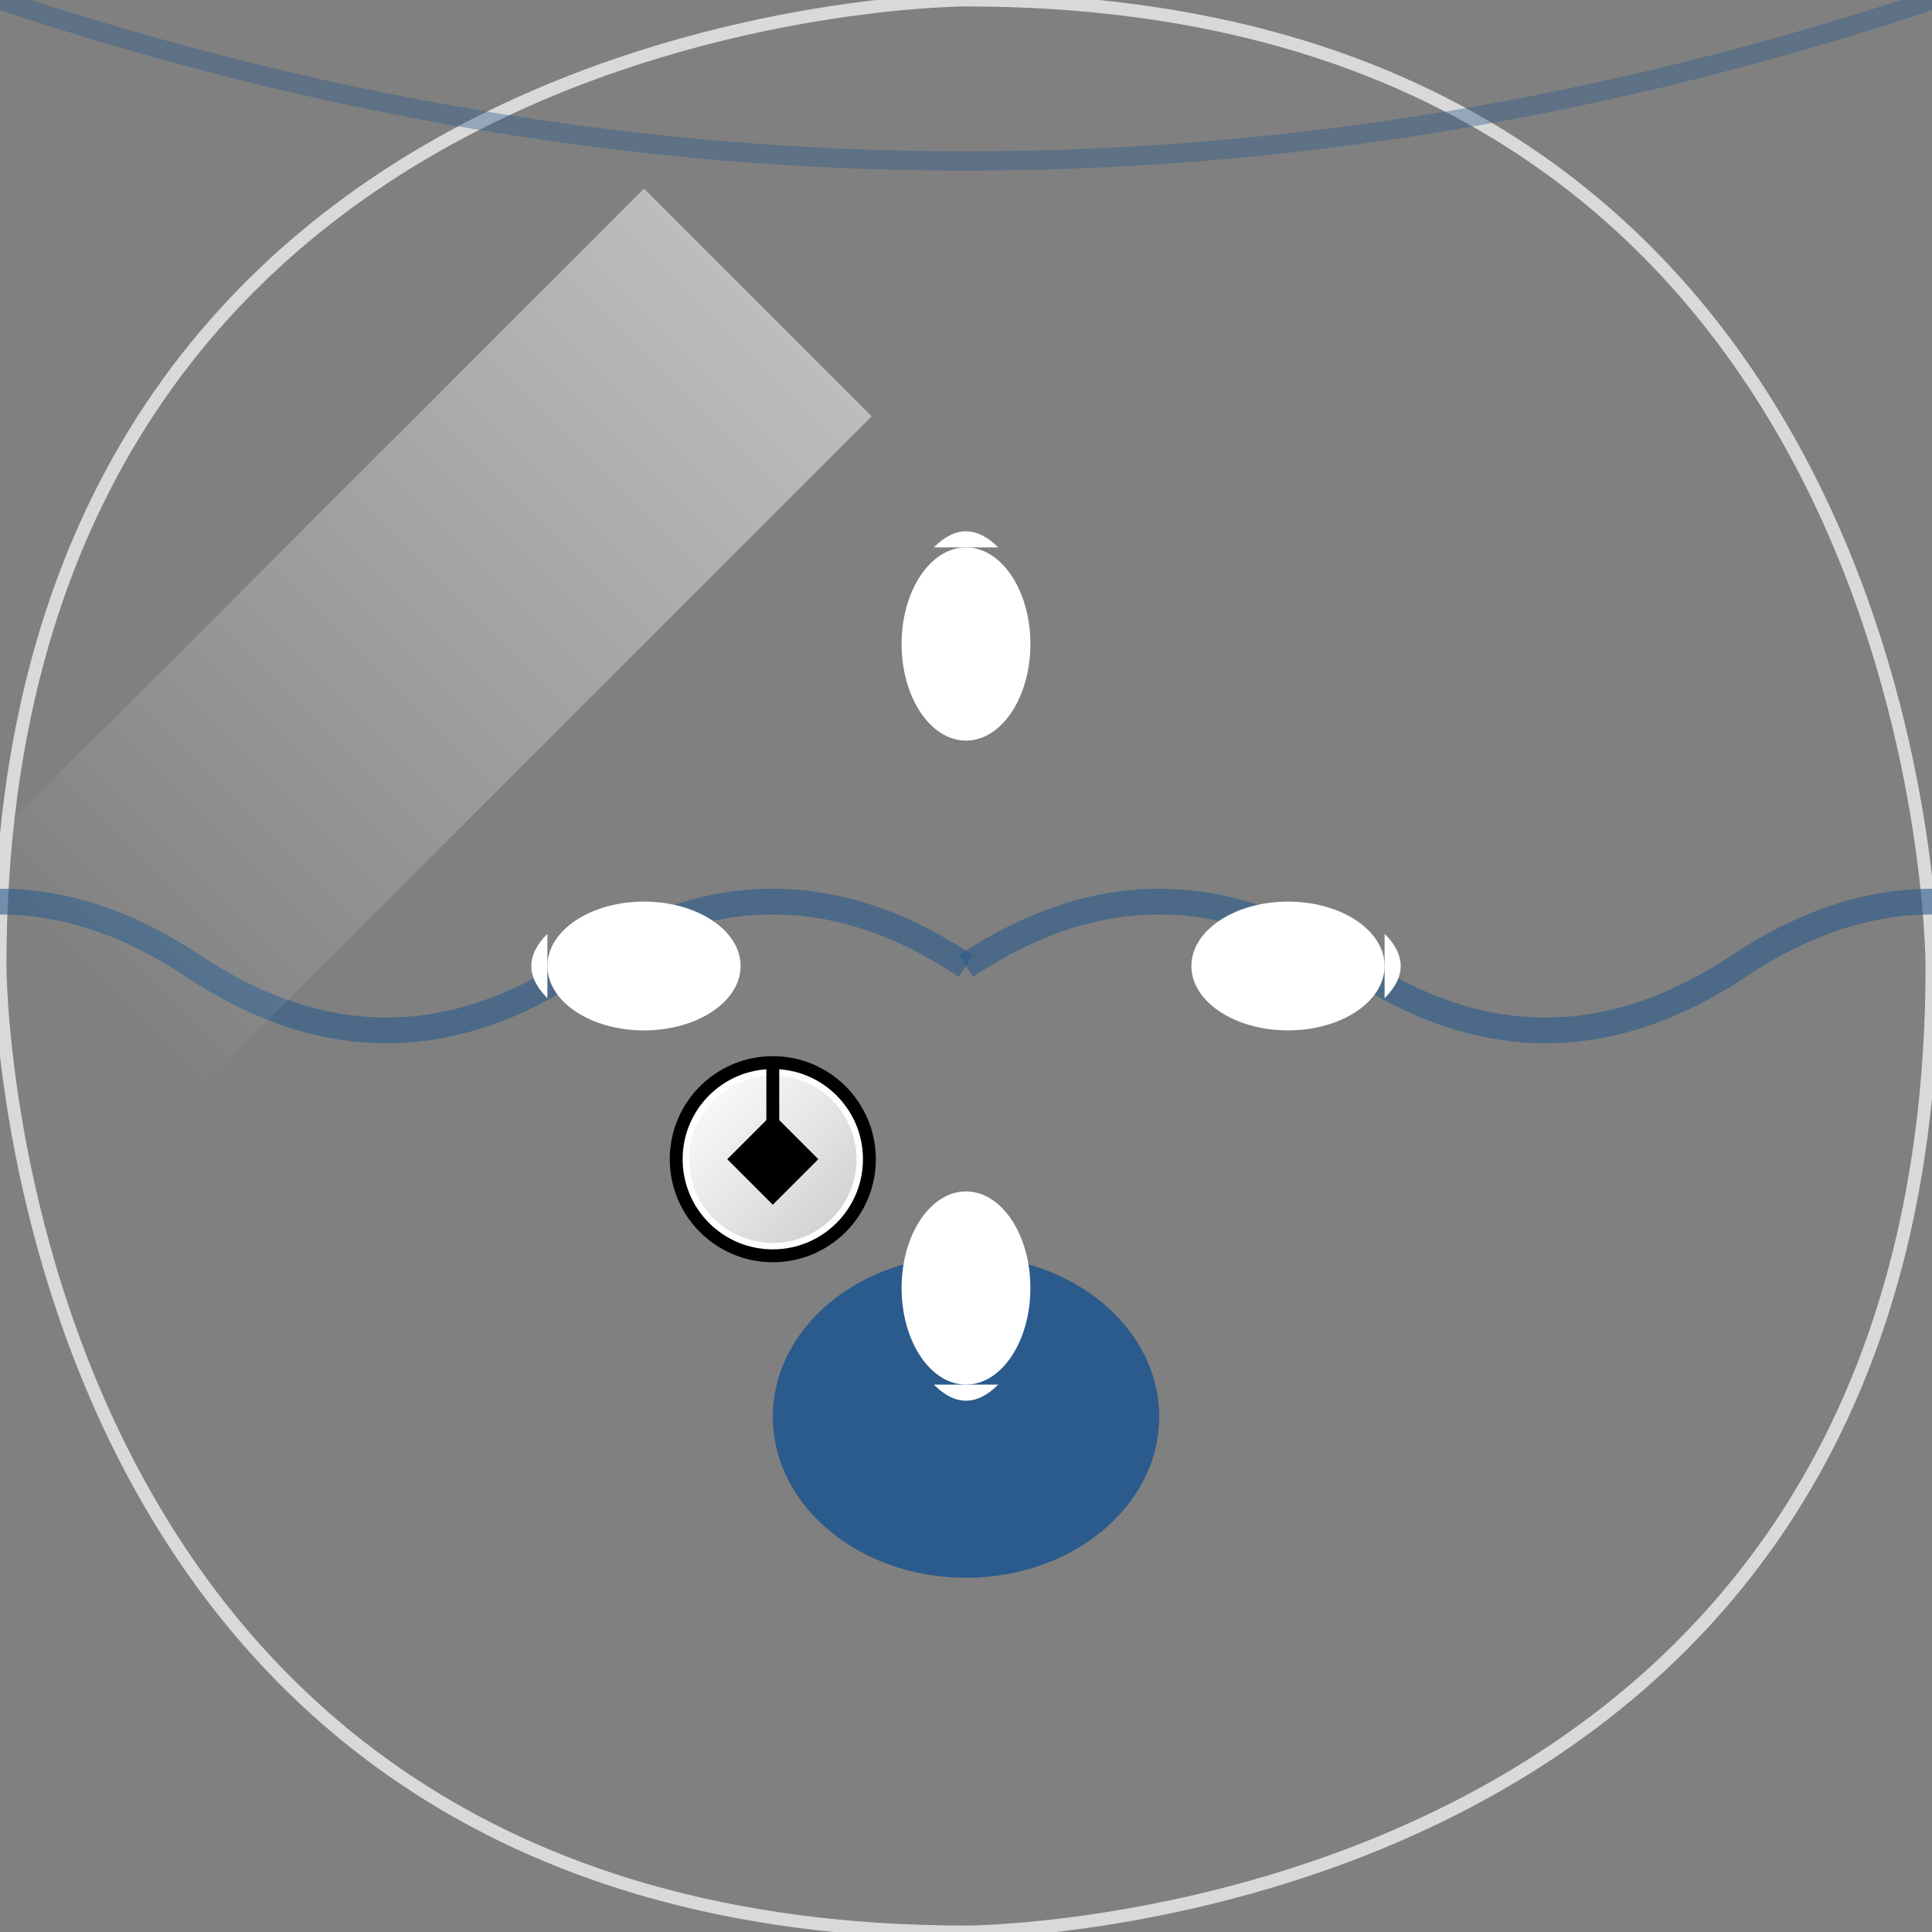 <svg xmlns="http://www.w3.org/2000/svg" viewBox="0 0 300 300">
  <rect x="0" y="0" width="300" height="300" fill="#808080" stroke="none"/>
  <!-- Background with gradient to simulate water -->
  <defs>
    <radialGradient id="water" cx="150" cy="150" r="150" fx="150" fy="150">
      <stop offset="0" stop-color="#a1c4fd" />
      <stop offset="1" stop-color="#2a5b8c" />
    </radialGradient>
    <path id="swirl" d="M150 300 C150 300, 300 300, 300 150, 300 150, 300 0, 150 0, 150 0, 0 0, 0 150, 0 150, 0 300, 150 300" />
    <linearGradient id="monoGradient" x1="0%" y1="0%" x2="100%" y2="100%">
      <stop offset="0%" stop-color="white" />
      <stop offset="100%" stop-color="#cccccc" />
    </linearGradient>
  </defs>

  <!-- Animated whirlpool effect -->
  <use href="#swirl" fill="none" stroke="white" stroke-width="2" opacity="0.7">
    <animate attributeName="opacity" from="0.7" to="0.3" dur="2s" repeatCount="indefinite" />
    <animate attributeName="transform" type="rotate" from="0 150 150" to="360 150 150" dur="4s" repeatCount="indefinite" />
  </use>

  <!-- Octopus body -->
  <g transform="translate(150 220)">
    <ellipse cx="0" cy="0" rx="30" ry="25" fill="url(#water)" />
    <ellipse cx="0" cy="0" rx="28" ry="23" fill="url(#water)" opacity="0.8" />
  </g>

  <!-- Monocle -->
  <g transform="translate(120 180)">
    <circle cx="0" cy="0" r="15" fill="white" stroke="black" stroke-width="2" />
    <circle cx="0" cy="0" r="13" fill="url(#monoGradient)" />
    <path d="M-5 -5 L5 -5 L5 5 L-5 5 Z" transform="rotate(45)" fill="black" />
    <path d="M0 -15 L0 -5" stroke="black" stroke-width="2" />
  </g>

  <!-- Tentacles -->
  <g transform="translate(150 150)">
    <path d="M0 0 Q 30 -20 60 0 Q 90 20 120 0 Q 150 -20 180 0 Q 210 20 240 0 Q 270 -20 300 0" fill="none" stroke="url(#water)" stroke-width="4" opacity="0.6" />
    <path d="M0 0 Q -30 -20 -60 0 Q -90 20 -120 0 Q -150 -20 -180 0 Q -210 20 -240 0 Q -270 -20 -300 0" fill="none" stroke="url(#water)" stroke-width="4" opacity="0.6" />
  </g>

  <!-- Juggling teacups -->
  <g id="teacup1" transform="translate(150 100)">
    <ellipse cx="0" cy="0" rx="10" ry="15" fill="white" />
    <ellipse cx="0" cy="0" rx="8" ry="12" fill="white" />
    <path d="M5 -15 Q 0 -20 -5 -15" fill="white" />
    <animateTransform attributeName="transform" type="rotate" from="0" to="360" dur="3s" repeatCount="indefinite" />
    <animate attributeName="opacity" from="1" to="0.5" dur="1.5s" repeatCount="indefinite" />
  </g>

  <use href="#teacup1" transform="rotate(90 150 150)" />
  <use href="#teacup1" transform="rotate(180 150 150)" />
  <use href="#teacup1" transform="rotate(270 150 150)" />

  <!-- Animated water effects -->
  <path d="M0 0 Q 150 50 300 0 Q 150 -50 0 0" fill="none" stroke="url(#water)" stroke-width="3" opacity="0.4" />
  <animate attributeName="d" from="M0 0 Q 150 50 300 0 Q 150 -50 0 0" to="M0 0 Q 150 -50 300 0 Q 150 50 0 0" dur="4s" repeatCount="indefinite" />
  
  <!-- Light beam effect -->
  <defs>
    <linearGradient id="light" x1="0%" y1="0%" x2="0%" y2="100%">
      <stop offset="0%" stop-color="white" stop-opacity="0.8" />
      <stop offset="100%" stop-color="white" stop-opacity="0" />
    </linearGradient>
  </defs>
  <rect x="50" y="50" width="50" height="150" fill="url(#light)" opacity="0.6" transform="rotate(45 100 100)">
    <animate attributeName="x" from="50" to="250" dur="4s" repeatCount="indefinite" />
  </rect>
</svg>